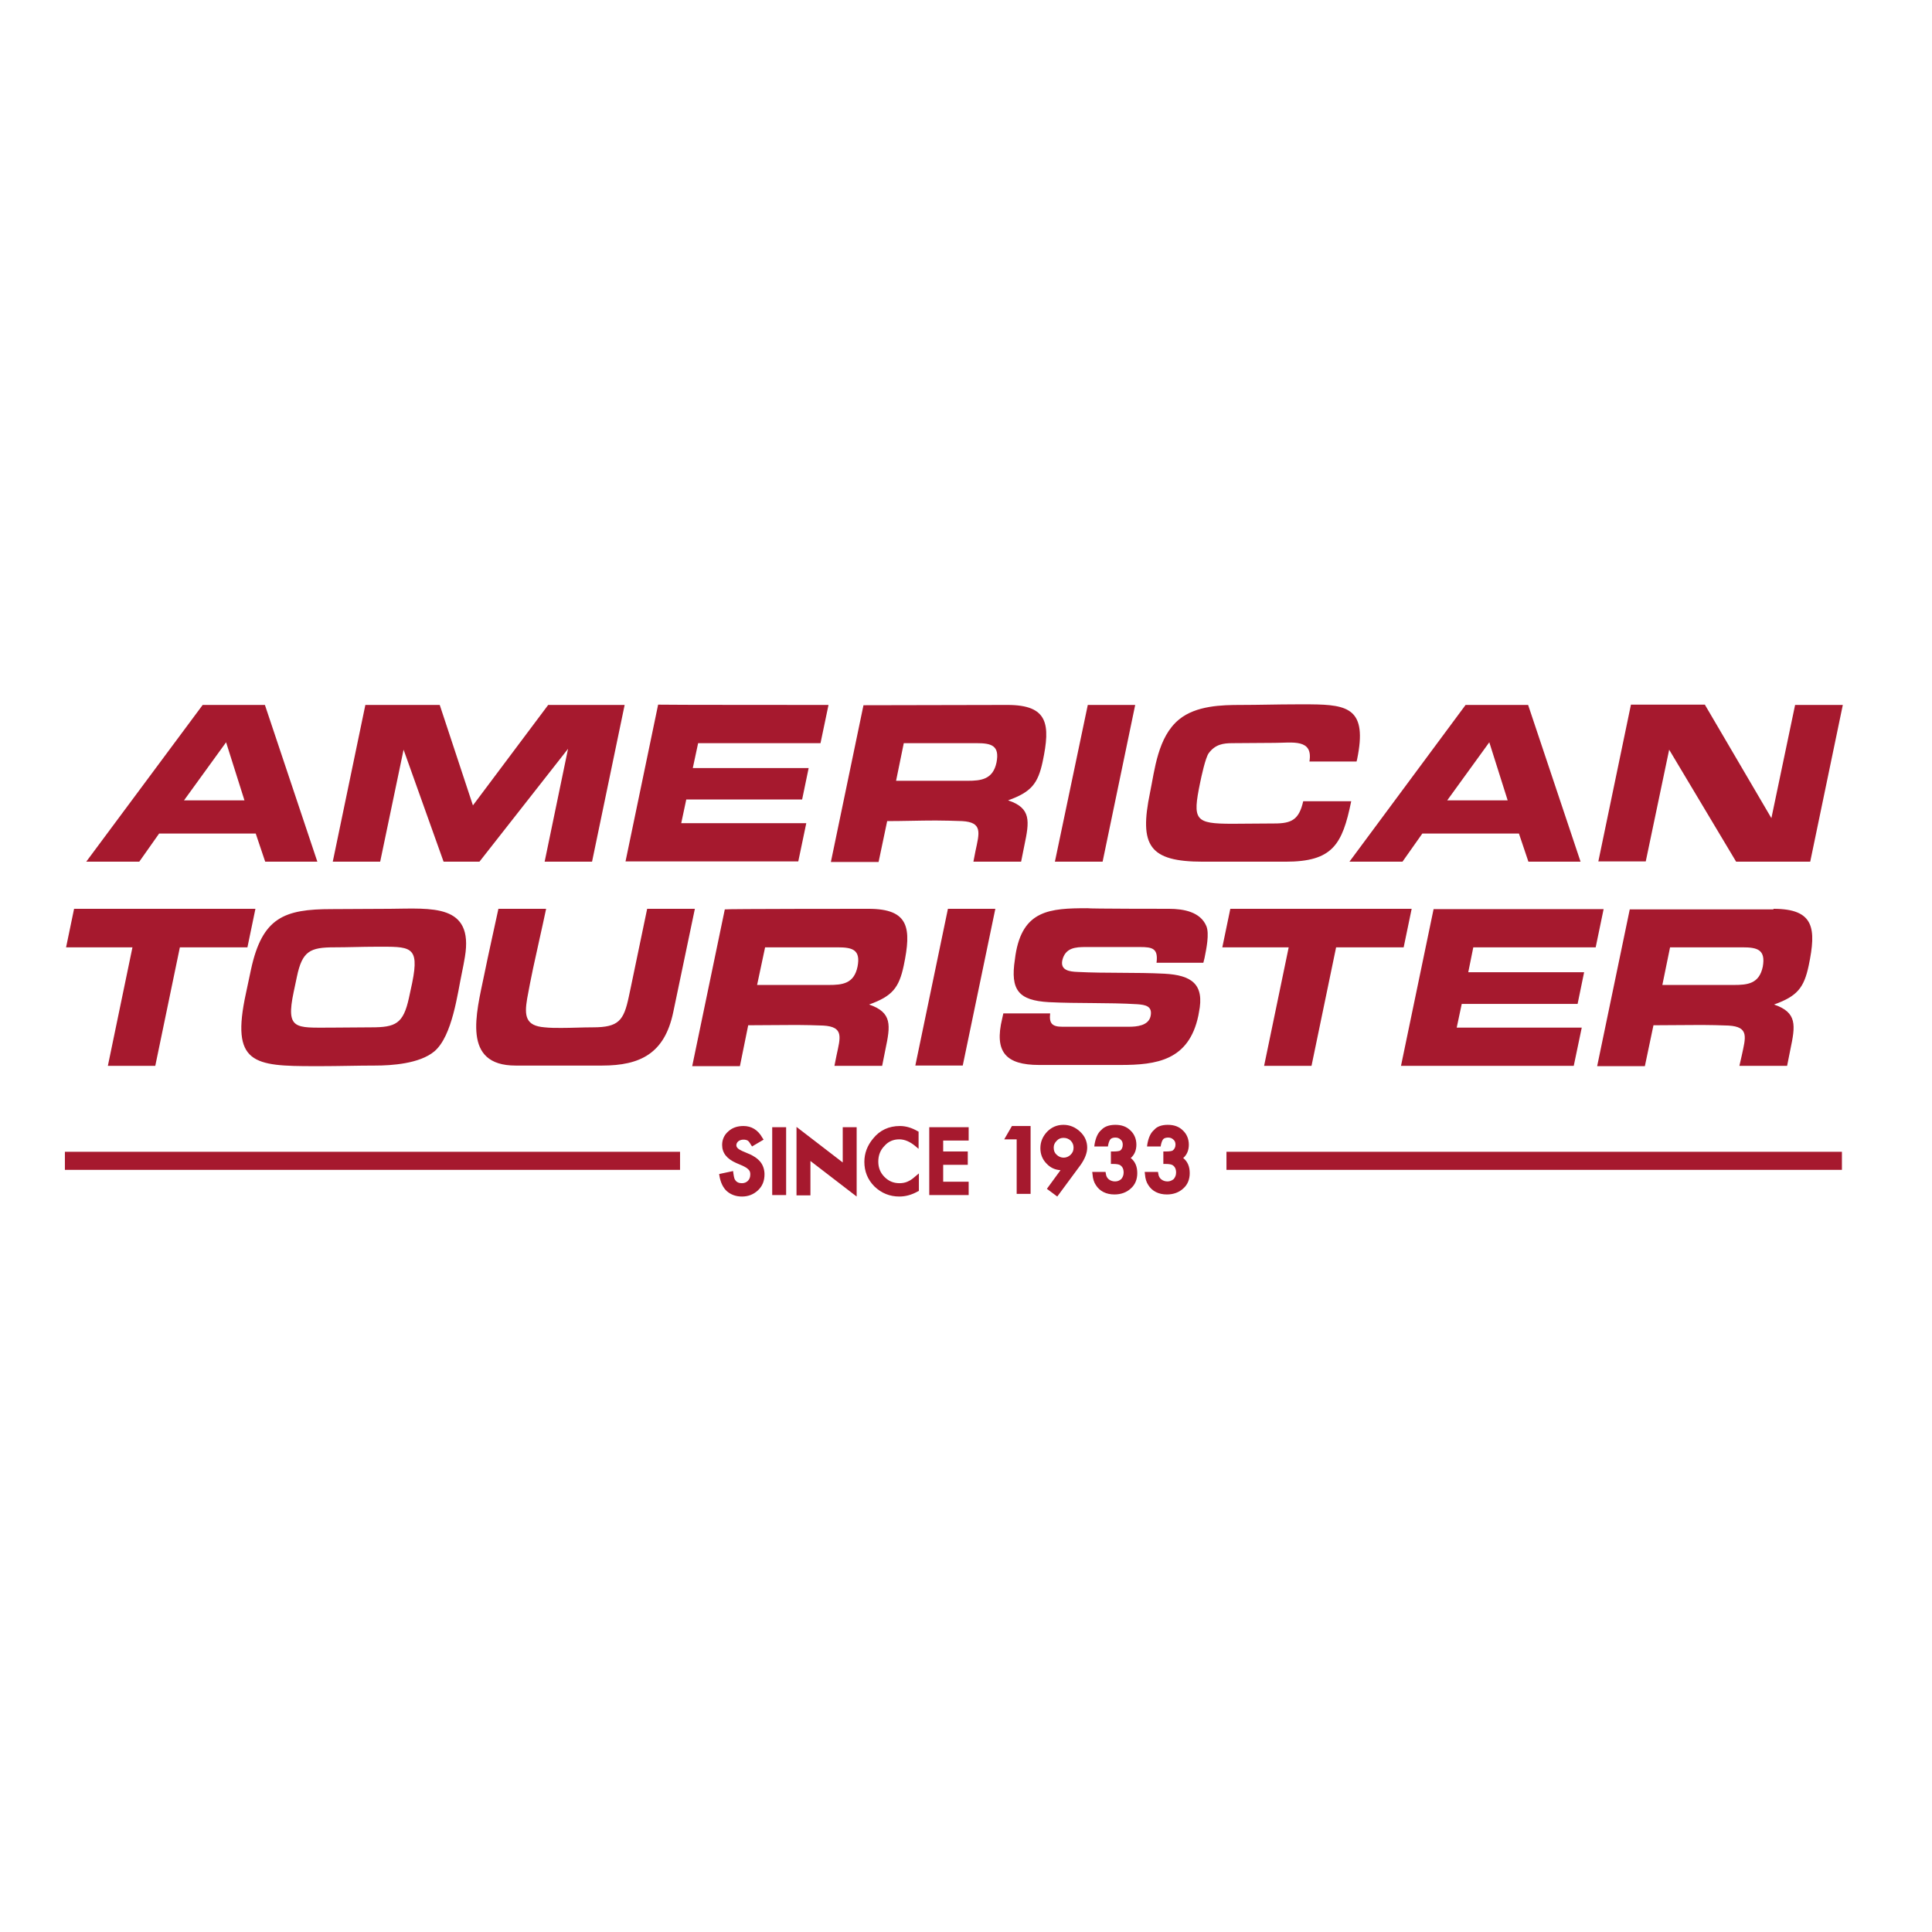 <?xml version="1.0" encoding="UTF-8"?>
<!-- Generator: Adobe Illustrator 19.2.1, SVG Export Plug-In . SVG Version: 6.00 Build 0)  -->
<svg xmlns="http://www.w3.org/2000/svg" xmlns:xlink="http://www.w3.org/1999/xlink" version="1.1" id="layer" x="0px" y="0px" viewBox="0 0 652 652" style="enable-background:new 0 0 652 652;" xml:space="preserve">
<style type="text/css">
	.st0{fill:#A6192E;}
</style>
<path class="st0" d="M358.9,379.6c2.1,0,4,0.8,5.6,2.3c1.6,1.5,2.4,3.3,2.4,5.4c0,1.8-0.8,3.8-2.2,5.8l-7.9,10.7l-3.5-2.6l4.6-6.3  c-1.8-0.1-3.4-0.8-4.7-2.2c-1.4-1.4-2.1-3.2-2.1-5.2c0-2.2,0.8-4,2.3-5.6C354.9,380.4,356.7,379.6,358.9,379.6z M268.8,380.3  l15.6,12v-11.9h4.7v23.4l-15.6-12v11.6h-4.7V380.3L268.8,380.3z M303.7,380c2,0,4,0.6,5.9,1.7l0.4,0.2v5.8l-1.2-1  c-1.7-1.4-3.5-2.2-5.3-2.2c-2,0-3.7,0.7-5,2.2c-1.4,1.4-2.1,3.2-2.1,5.3c0,2.1,0.7,3.8,2.1,5.2c1.4,1.4,3,2.1,5.1,2.1  c1,0,1.9-0.2,2.6-0.5c0.4-0.2,0.9-0.4,1.3-0.7c0.5-0.3,0.9-0.7,1.4-1.1l1.2-1v5.9l-0.4,0.2c-2,1.1-4,1.7-6.2,1.7  c-3.2,0-6-1.1-8.4-3.4c-2.3-2.3-3.4-5.1-3.4-8.3c0-2.9,1-5.5,2.9-7.8C296.9,381.4,300,380,303.7,380z M250.9,380  c2.7,0,4.9,1.3,6.4,4l0.4,0.6l-3.9,2.3l-0.4-0.6c-0.5-0.9-0.9-1.3-1.1-1.4c-0.4-0.2-0.8-0.3-1.4-0.3c-0.7,0-1.3,0.2-1.8,0.6  c-0.4,0.4-0.6,0.8-0.6,1.3c0,0.7,0.6,1.3,1.9,1.9l2.1,0.9c1.8,0.7,3.2,1.7,4.1,2.8c0.9,1.1,1.4,2.6,1.4,4.2c0,2.2-0.7,4-2.2,5.4  c-1.5,1.4-3.3,2.1-5.4,2.1c-2,0-3.7-0.6-5.1-1.8c-1.3-1.2-2.1-2.9-2.5-5.1l-0.1-0.7l4.7-1l0.1,0.8c0.2,1.4,0.4,2,0.6,2.2  c0.5,0.8,1.3,1.1,2.3,1.1c0.8,0,1.5-0.3,2-0.8c0.5-0.5,0.8-1.2,0.8-2.1c0-0.3,0-0.6-0.1-0.9c-0.1-0.3-0.2-0.5-0.4-0.7  c-0.2-0.2-0.5-0.5-0.8-0.7c-0.4-0.2-0.8-0.5-1.3-0.7l-2.1-0.9c-3.2-1.4-4.8-3.4-4.8-6.1c0-1.8,0.7-3.4,2.1-4.6  C247.1,380.6,248.8,380,250.9,380z M326.9,380.4v4.5h-8.6v3.7h8.3v4.5h-8.3v5.7h8.6v4.5h-13.3v-22.9L326.9,380.4L326.9,380.4z   M265.3,380.4v22.9h-4.7v-22.9H265.3z M394.1,379.6c2.1,0,3.8,0.6,5.1,1.9c1.3,1.2,2,2.9,2,4.8c0,1.8-0.6,3.4-1.9,4.5  c1.5,1.2,2.2,2.9,2.2,5.1c0,2.1-0.7,3.9-2.2,5.2c-1.4,1.3-3.3,2-5.5,2c-2.8,0-5-1.1-6.3-3.2c-0.6-0.9-1-2.1-1.1-3.6l-0.1-0.8h4.5  l0.1,0.6c0.1,0.9,0.5,1.5,1,1.9c0.5,0.4,1.2,0.7,2.1,0.7c0.8,0,1.5-0.3,2.1-0.8c0.5-0.6,0.8-1.3,0.8-2.2c0-1.2-0.4-2-1.2-2.5  c-0.3-0.2-1-0.4-2.4-0.4h-0.7v-4.2h0.7c1.7,0,2.2-0.2,2.4-0.3c0.6-0.4,1-1.1,1-2c0-0.7-0.2-1.3-0.7-1.7c-0.5-0.5-1.1-0.7-1.8-0.7  c-0.7,0-1.3,0.2-1.6,0.5c-0.3,0.3-0.6,1-0.8,1.9l-0.1,0.6h-4.6l0.1-0.8c0.4-2.2,1.1-3.8,2.3-4.8C390.4,380.2,392,379.6,394.1,379.6  L394.1,379.6z M376.4,379.6c2.1,0,3.8,0.6,5.1,1.9c1.3,1.2,2,2.9,2,4.8c0,1.8-0.6,3.4-1.9,4.5c1.5,1.2,2.2,2.9,2.2,5.1  c0,2.1-0.7,3.9-2.2,5.2c-1.4,1.3-3.3,2-5.5,2c-2.8,0-5-1.1-6.3-3.2c-0.6-0.9-1-2.1-1.1-3.6l-0.1-0.8h4.5l0.1,0.6  c0.1,0.9,0.5,1.5,1,1.9c0.5,0.4,1.2,0.7,2.1,0.7c0.9,0,1.5-0.3,2.1-0.8c0.5-0.6,0.8-1.3,0.8-2.2c0-1.2-0.4-2-1.2-2.5  c-0.3-0.2-1-0.4-2.4-0.4h-0.7v-4.2h0.7c1.7,0,2.2-0.2,2.4-0.3c0.6-0.4,0.9-1.1,0.9-2c0-0.7-0.2-1.3-0.7-1.7  c-0.5-0.5-1.1-0.7-1.8-0.7c-0.7,0-1.3,0.2-1.6,0.5c-0.3,0.3-0.6,1-0.8,1.9l-0.1,0.6h-4.6l0.1-0.8c0.4-2.2,1.1-3.8,2.3-4.8  C372.7,380.2,374.3,379.6,376.4,379.6z M347.8,380v22.9h-4.7v-18.4h-4.2l2.6-4.5H347.8z M621.6,388.7v6.1H413.9v-6.1H621.6z   M229.5,388.7v6.1H21.9v-6.1C21.9,388.7,229.5,388.7,229.5,388.7z M358.9,384c-0.9,0-1.7,0.3-2.3,1c-0.7,0.7-1,1.4-1,2.3  c0,1,0.3,1.8,1,2.4c1.3,1.3,3.4,1.3,4.7,0c0.7-0.7,1-1.4,1-2.4c0-0.9-0.3-1.7-1-2.4C360.6,384.3,359.9,384,358.9,384z M156.9,322.9  c-0.3,1.7-0.6,3.5-1,5.3c-1.5,7-3.2,21.4-9.3,26.6c-5,4.2-14.5,4.8-20,4.8c-6.1,0-12.2,0.2-18.3,0.2h-2.1  c-20.6,0-28.4-0.7-23.2-24.6l1.7-8c3.8-17.6,11.2-20.4,27.3-20.4c6.5,0,13.1-0.1,19.7-0.1C145.6,306.6,159.9,304.9,156.9,322.9z   M86.2,306.7l-2.7,13H60.7l-8.3,40h-16l8.3-40H22.3l2.7-13C25,306.7,86.2,306.7,86.2,306.7z M184.3,306.7c-1.4,6.7-3,13.5-4.4,20.1  c-0.7,3.4-1.4,6.8-2,10.2c-1,5.9-0.5,9.2,5.9,9.7c1.8,0.2,3.7,0.2,5.6,0.2c3.6,0,7.2-0.2,10.7-0.2c8.7,0,10.4-2.3,12.1-10.3l0.7-3.3  l5.5-26.4h16.1l-7.3,34.9c-2.9,13.9-11.1,18-24,18H174c-18.2,0-13.3-17.5-10.6-30.6c1.5-7.4,3.2-14.8,4.8-22.3  C168.2,306.7,184.3,306.7,184.3,306.7z M293.1,306.7c13.8,0,14.5,6.6,11.9,19.1c-1.6,7.6-3.9,10.4-11.7,13.2  c7.9,2.7,7.2,7.1,5.5,15.2l-1.1,5.5h-16.1l0.7-3.5c1.3-6.1,2.6-9.7-4.5-10.1c-3-0.1-6-0.2-8.9-0.2c-5.5,0-11,0.1-16.4,0.1l-2.8,13.8  h-16.1l11-52.9C244.7,306.7,293.1,306.7,293.1,306.7z M335.9,306.7l-11,52.9h-16l11-52.9H335.9L335.9,306.7z M394.5,306.7  c5.1,0,10.6,1.1,12.6,5.8c1.1,2.6,0,7.8-0.6,10.8l-0.4,1.6h-15.8c0.6-4.8-1.3-5.3-5.6-5.3h-18.3c-3.4,0-6.9,0.2-7.9,4.5  c-0.7,3.4,2.5,3.8,5.1,3.9c9.7,0.5,19.7,0.1,29.4,0.6c9,0.5,13.6,3.4,11.6,13.1l-0.2,1.1c-3.2,15.1-14.1,16.6-26.3,16.6h-27.4  c-11.3,0-15.2-4.4-12.5-15.6l0.4-1.8h15.8c-0.4,3.4,0.7,4.5,4.1,4.5h22.5c2.5,0,6.6-0.3,7.3-3.6c0.7-3.4-1.8-3.8-4.5-4  c-9.9-0.6-20-0.2-29.9-0.7c-10.1-0.6-13-4-11.4-14.4l0.2-1.5c2.4-15.2,11.6-15.8,24.3-15.8C367.1,306.7,394.5,306.7,394.5,306.7z   M476.4,306.7l-2.7,13h-22.8l-8.3,40h-16l8.3-40h-22.4l2.7-13L476.4,306.7L476.4,306.7z M541.2,306.7l-2.7,13h-41.3l-1.7,8.4h39.1  l-2.2,10.7h-39.1l-1.7,8h42.2l-2.7,12.9h-58.3l11-52.9H541.2L541.2,306.7z M598.5,306.7c13.8,0,14.5,6.6,11.9,19.1  c-1.6,7.6-3.9,10.4-11.7,13.2c7.9,2.7,7.2,7.1,5.5,15.2l-1.1,5.5h-16.1l0.8-3.5c1.3-6.1,2.6-9.7-4.5-10.1c-3-0.1-5.9-0.2-8.9-0.2  c-5.5,0-11,0.1-16.4,0.1l-2.9,13.8h-16.1l11-52.9H598.5L598.5,306.7z M126.7,319.5c-4.6,0-9.2,0.2-13.9,0.2  c-8.2,0-10.8,1.3-12.6,9.9l-1.1,5.2c-2.7,12.8,0.7,12,12.3,12c4.7,0,9.3-0.1,13.9-0.1c8.2,0,10.8-1.2,12.7-9.9l1.1-5.1  C141.7,318.9,138.4,319.5,126.7,319.5z M588.1,319.7h-24.5l-2.6,12.7h24.1c4.7,0,8.6-0.4,9.8-6.2  C595.9,320.5,593.1,319.7,588.1,319.7z M282.7,319.7h-24.5l-2.7,12.7h24.1c4.7,0,8.6-0.4,9.8-6.2  C290.5,320.5,287.7,319.7,282.7,319.7z M340,237.9c13.8,0,14.5,6.6,11.9,19c-1.6,7.6-3.9,10.4-11.7,13.2c7.9,2.6,7.2,7.1,5.5,15.2  l-1.1,5.5h-16.1l0.7-3.6c1.3-6.1,2.5-9.7-4.5-10.1c-3-0.1-6-0.2-8.9-0.2c-5.5,0-11,0.2-16.4,0.2l-2.9,13.8h-16.1l11-52.9L340,237.9  L340,237.9z M89.4,237.9l17.7,52.9H89.5l-3.2-9.5H53.7l-6.7,9.5H29.1l39.3-52.9H89.4L89.4,237.9z M148.4,237.9l11.2,33.9l25.4-33.9  h25.8l-11,52.9h-16l7.9-38.1l-29.9,38.1h-12.1l-13.5-37.8l-7.9,37.8h-16l11-52.9H148.4L148.4,237.9z M279.6,237.9l-2.7,12.9h-41.3  l-1.8,8.4h39.1l-2.2,10.6h-39.1l-1.7,8h42.2l-2.7,12.9h-58.3l11-52.9C222.2,237.9,279.6,237.9,279.6,237.9z M458,256.2l-0.2,0.8  h-15.9c1.3-7.8-5.8-6.3-11.7-6.3c-4.7,0-9.5,0.1-14.3,0.1c-3.1,0-5.8,0.4-8,3.4c-1.1,1.5-2.5,8-2.9,10c-2.6,12.6-1.8,13.8,10.9,13.8  c4.7,0,9.5-0.1,14.2-0.1c5.8,0,8.3-1.3,9.7-7.5h16.2c-3,14.7-6.3,20.4-22.2,20.4H406c-18.2,0-21.6-5.4-17.9-23.3  c1.6-7.7,2.6-18.8,9.8-24.7c5.7-4.7,14.5-4.9,20.8-4.9c6.1,0,12.3-0.2,18.5-0.2l5.1,0C455,237.8,461.5,239.2,458,256.2L458,256.2z   M515.7,237.9l17.7,52.9h-17.6l-3.2-9.5h-32.6l-6.7,9.5h-17.9l39.2-52.9H515.7z M575.4,237.9l22.4,38.2l8-38.2h16.1l-11,52.9h-25  L563.3,253l-7.9,37.7h-16l11-52.9H575.4L575.4,237.9z M383.1,237.9l-11,52.9H356l11.1-52.9C367,237.9,383.1,237.9,383.1,237.9z   M76.3,250.5l-14.2,19.6h20.4L76.3,250.5L76.3,250.5z M502.6,250.5l-14.2,19.6h20.4L502.6,250.5L502.6,250.5z M329.6,250.8H305  l-2.6,12.7h24.1c4.7,0,8.6-0.5,9.8-6.2C337.4,251.6,334.6,250.8,329.6,250.8L329.6,250.8z"></path>
</svg>
